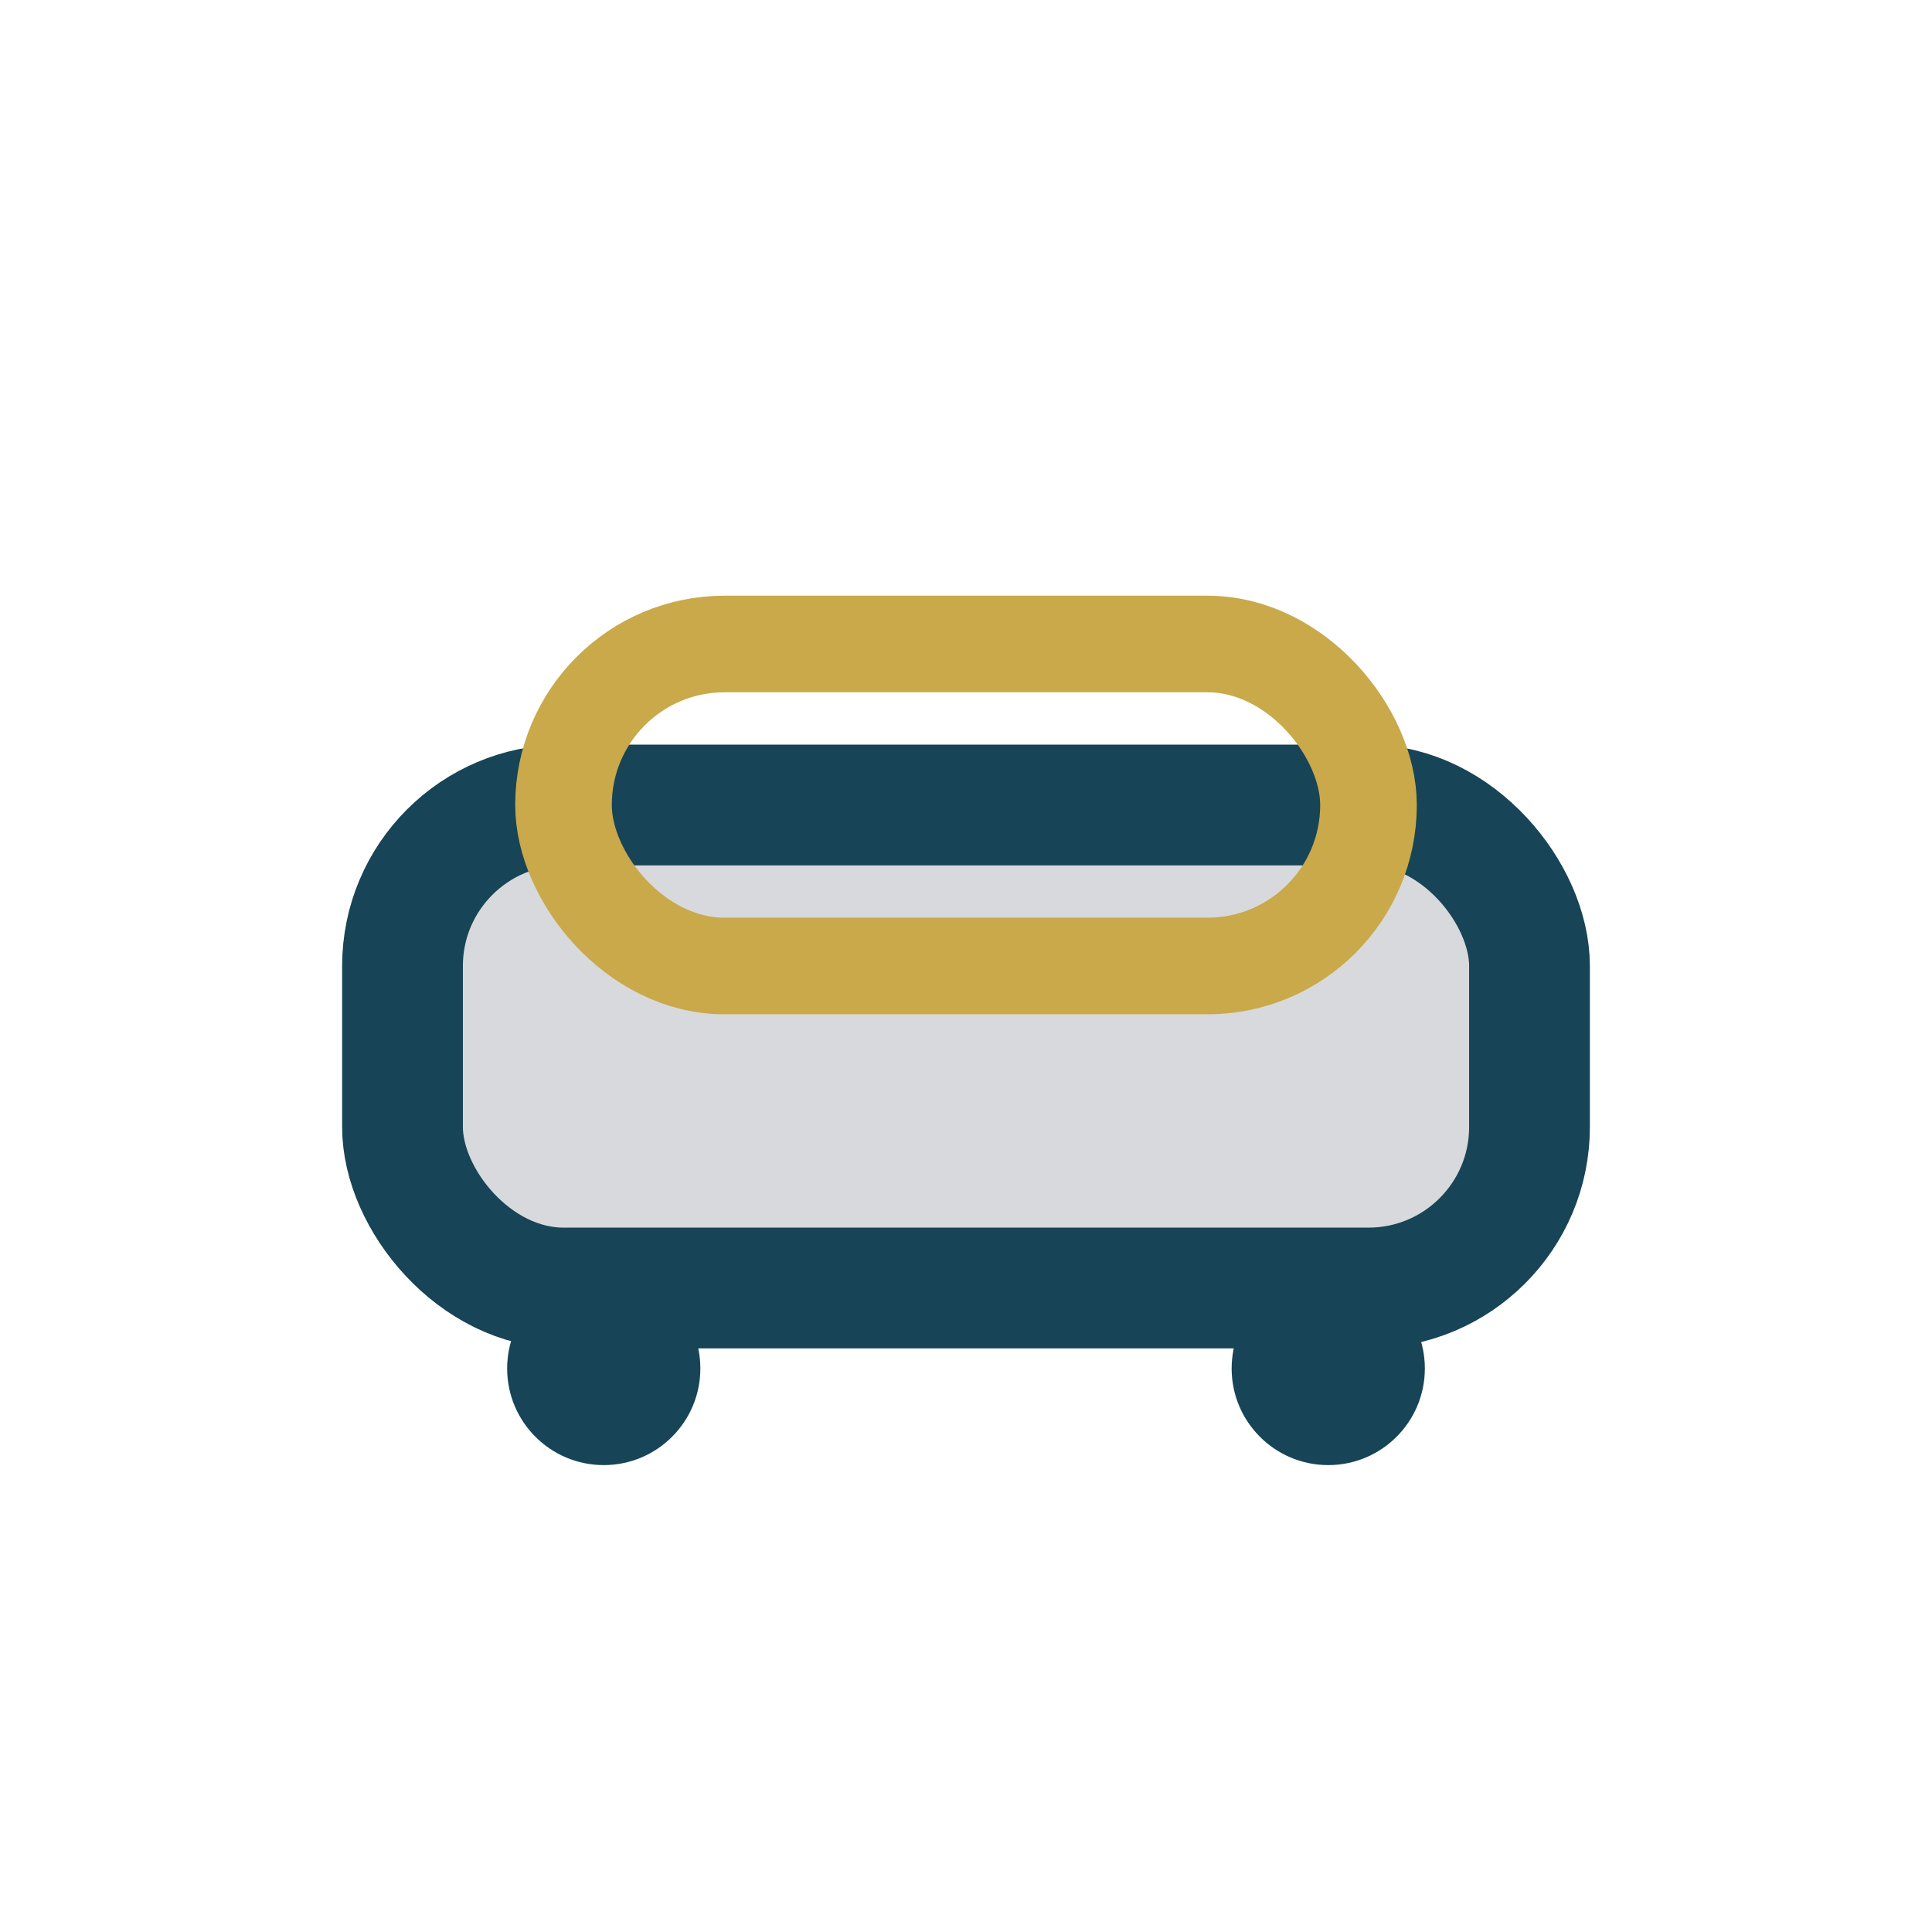 <?xml version="1.0" encoding="UTF-8"?>
<svg xmlns="http://www.w3.org/2000/svg" width="24" height="24" viewBox="0 0 24 24"><rect x="5" y="10" width="14" height="6" rx="2" fill="#D7D9DC" stroke="#174456" stroke-width="1.5"/><rect x="7" y="8" width="10" height="4" rx="2" fill="none" stroke="#C9A94A" stroke-width="1.2"/><circle cx="7.5" cy="17" r="1.2" fill="#174456"/><circle cx="16.5" cy="17" r="1.2" fill="#174456"/></svg>